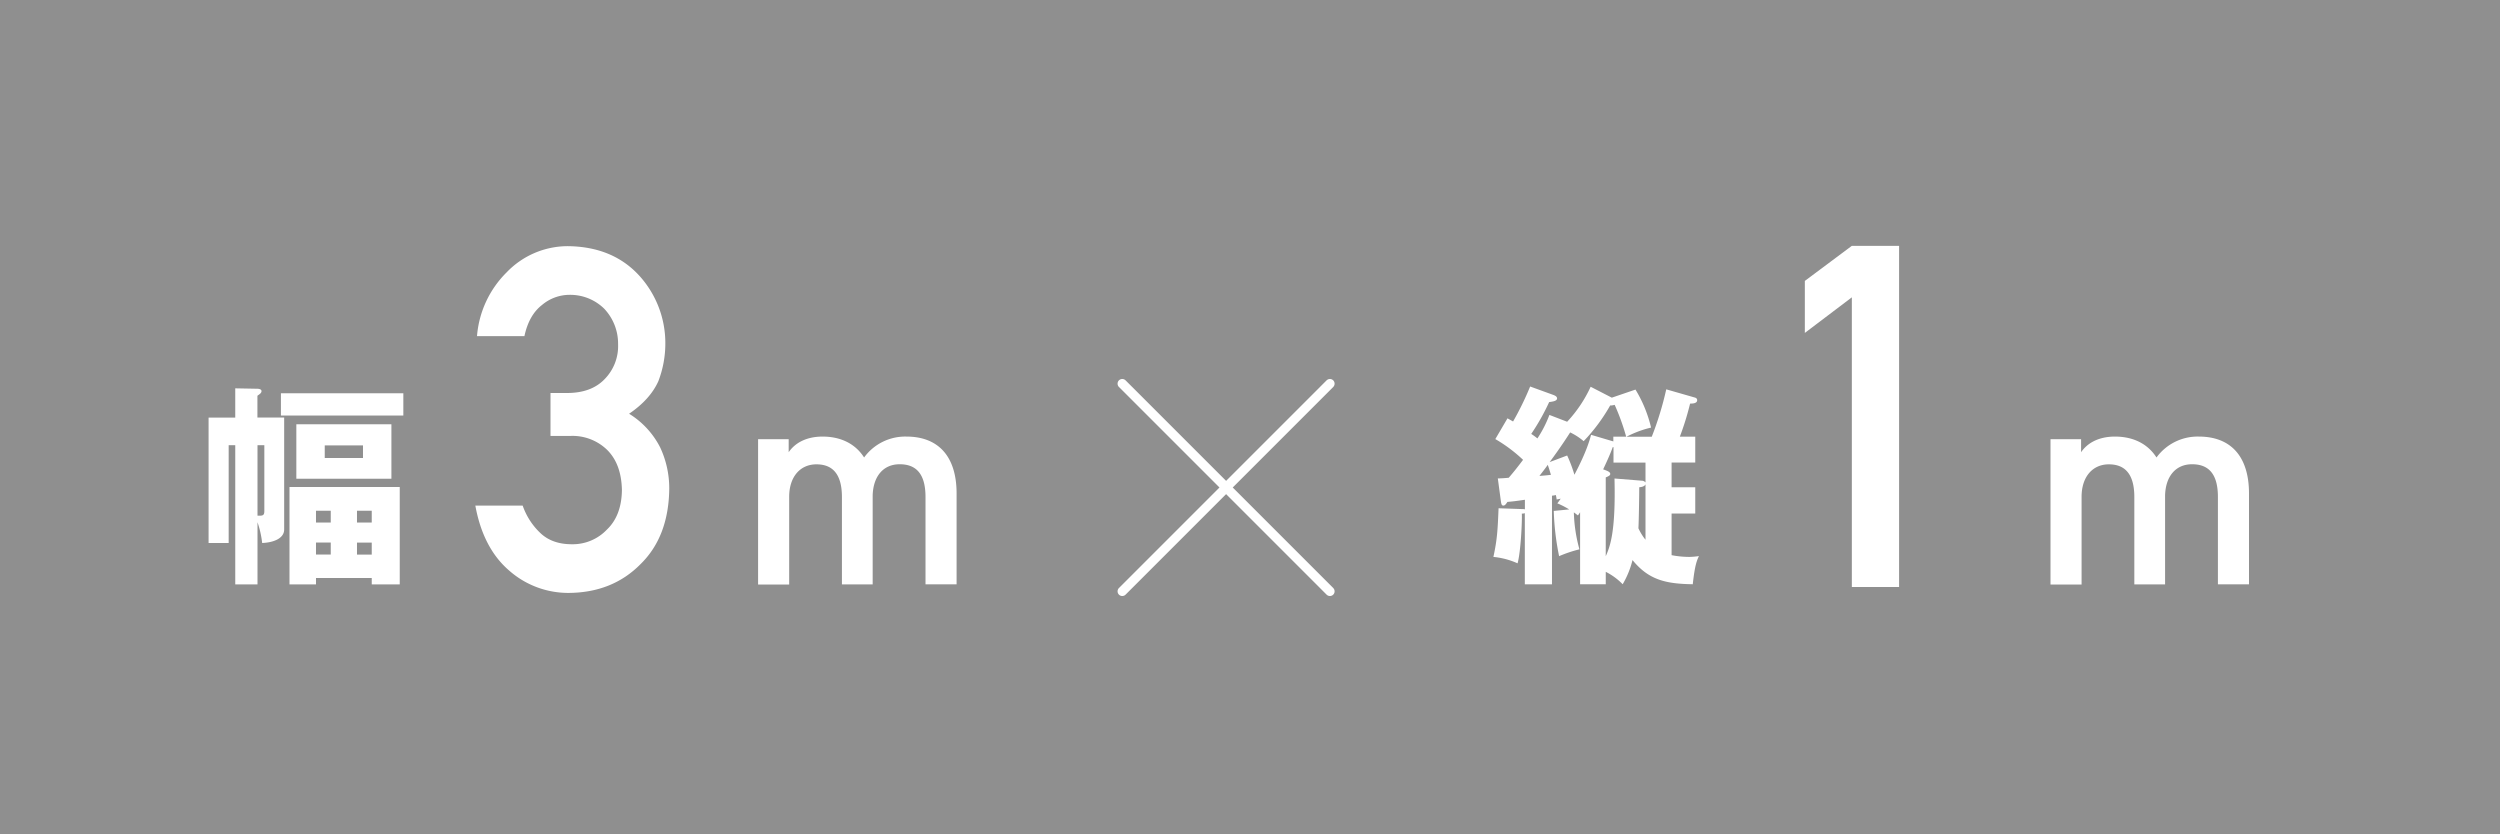 <svg id="_レイヤー_1-2" xmlns="http://www.w3.org/2000/svg" width="800" height="267" viewBox="0 0 800 267">
  <rect id="長方形_368" data-name="長方形 368" width="800" height="267" fill="#8f8f8f"/>
  <path id="パス_355" data-name="パス 355" d="M231.62,45.98,216.58,57.367V40.727L231.62,29.5h15.12V138.673H231.62V46.007Z" transform="translate(360.967 49.167)" fill="#fff"/>
  <path id="パス_356" data-name="パス 356" d="M246.087,53.217h9.76V57.4c1.867-2.773,5.387-5.013,10.853-5.013,5.84,0,10.48,2.32,13.28,6.693a16.3,16.3,0,0,1,13.547-6.693c10.027,0,16.053,6.133,16.053,18.213V99.67h-9.947V71.723c0-7.6-3.147-10.48-8.267-10.48s-8.453,3.707-8.64,9.947V99.7h-9.84V71.75c0-7.893-3.44-10.48-8.16-10.48-5.12,0-8.72,3.893-8.72,10.4V99.723H246.06V53.3Z" transform="translate(410.1 87.317)" fill="#fff"/>
  <path id="パス_357" data-name="パス 357" d="M203.5,85.74a26.285,26.285,0,0,0-3.84-1.973c.56-.693.88-1.227,1.093-1.493l-1.307.267a10.671,10.671,0,0,0-.267-1.44,5.594,5.594,0,0,1-1.227.213v28.373h-8.693V86.913a2.271,2.271,0,0,1-.96.133c.133,2.4-.347,12.32-1.36,15.92a24.586,24.586,0,0,0-7.733-2.053c1.227-5.68,1.36-8.533,1.653-15.573l7.6.267a2.9,2.9,0,0,1,.827.08V82.62c-3.2.48-4.107.56-5.6.693-.56.88-.88,1.173-1.307,1.173-.48,0-.613-.4-.747-1.173l-1.013-7.52c1.173,0,2.667-.133,3.493-.213,1.787-2.053,3.147-3.84,4.587-5.733a47.817,47.817,0,0,0-8.88-6.64l3.893-6.64c.48.267.88.48,1.787,1.013a94.428,94.428,0,0,0,5.467-11.2l7.12,2.587c.747.267,1.493.56,1.493,1.227,0,.827-1.36,1.013-2.533,1.173a70.643,70.643,0,0,1-5.733,10.187,21.131,21.131,0,0,1,1.973,1.44,37.173,37.173,0,0,0,3.84-7.52l5.68,2.187a41.97,41.97,0,0,0,7.52-11.2l6.773,3.493,7.573-2.587a41.871,41.871,0,0,1,4.987,12.16A33.4,33.4,0,0,0,221.8,62.46h8.08a102.662,102.662,0,0,0,4.64-15.173l9.013,2.587c.56.133.88.4.88.88,0,1.093-1.573,1.093-2.267,1.093a88.657,88.657,0,0,1-3.28,10.587H243.8V70.7h-7.573v7.92H243.8v8.4h-7.573v13.333a30.682,30.682,0,0,0,5.68.56,23.8,23.8,0,0,0,3.067-.267c-.693,1.493-1.307,2.933-1.973,9.013-8.613-.133-14.08-1.36-19.28-7.733a28.643,28.643,0,0,1-3.147,7.733,20.308,20.308,0,0,0-5.413-3.973v3.973h-8.213V86.62a11.115,11.115,0,0,1-.693,1.013c-.827-.613-.96-.747-1.307-.96a48.985,48.985,0,0,0,1.787,11.813,41.678,41.678,0,0,0-6.507,2.187,84.1,84.1,0,0,1-1.707-14.48l4.987-.48ZM193.93,74.993c1.013-.08,1.973-.133,3.68-.347-.267-.96-.88-2.88-1.013-3.2C196.25,72.007,194.89,73.767,193.93,74.993Zm23.653-11.067V62.433h4.107a71.589,71.589,0,0,0-3.68-10.187,4.941,4.941,0,0,1-1.44.213,56.977,56.977,0,0,1-8.48,11.413,19.882,19.882,0,0,0-4.32-2.8c-.56.88-3.013,4.72-6.56,9.493l5.6-2.107a44.131,44.131,0,0,1,2.32,6.16c3.893-7.387,4.853-11.013,5.333-12.773l7.12,2.107Zm-.187,1.84c-.827,2.4-2.453,5.813-3.067,7.12,1.493.56,2.267.827,2.267,1.493,0,.48-.613.747-1.44,1.093V100.7c1.307-3.013,3.227-7.44,2.8-24.88l8.613.693a1.7,1.7,0,0,1,1.307.56V70.727h-10.24V65.793h-.213ZM227.85,77.74c-.347.693-1.36.827-1.973.88,0,2.053-.133,11.067-.267,13.12a17.183,17.183,0,0,0,2.267,3.68V77.713Z" transform="translate(298.683 77.3)" fill="#fff"/>
  <path id="パス_358" data-name="パス 358" d="M81.147,76.527h5.227c5.173,0,9.2-1.467,12.053-4.453a15.073,15.073,0,0,0,4.293-11.147,16.258,16.258,0,0,0-4.427-11.36,15.5,15.5,0,0,0-11.04-4.453A13.686,13.686,0,0,0,78.4,48.34c-2.8,2.16-4.693,5.493-5.653,10H57.573a32.349,32.349,0,0,1,9.493-20.427A27.11,27.11,0,0,1,86.64,29.54q14.44.16,22.933,9.52a32.033,32.033,0,0,1,8.267,21.573,33.632,33.632,0,0,1-2.24,12.133q-2.64,5.84-9.36,10.4a27.05,27.05,0,0,1,9.947,10.773,30.9,30.9,0,0,1,2.907,13.173q-.16,15.36-9.2,24.187c-5.947,6.027-13.573,9.12-22.907,9.2a28.59,28.59,0,0,1-19.147-7.173q-8.32-7.16-10.8-20.773H72.187a21.993,21.993,0,0,0,5.733,8.853q3.76,3.52,10,3.52a15.082,15.082,0,0,0,11.253-4.72c3.093-2.96,4.693-7.147,4.773-12.613-.107-5.547-1.68-9.867-4.773-12.907a15.933,15.933,0,0,0-11.6-4.427h-6.48V76.5Z" transform="translate(95.067 49.233)" fill="#fff"/>
  <path id="パス_359" data-name="パス 359" d="M91,53.217h9.76V57.4c1.867-2.773,5.387-5.013,10.853-5.013,5.84,0,10.507,2.32,13.28,6.693a16.3,16.3,0,0,1,13.547-6.693c10.027,0,16.053,6.133,16.053,18.213V99.67h-9.947V71.723c0-7.6-3.147-10.48-8.267-10.48s-8.453,3.707-8.64,9.947V99.7H117.8V71.75c0-7.893-3.44-10.48-8.16-10.48-5.12,0-8.72,3.893-8.72,10.4V99.723H90.97V53.3Z" transform="translate(151.617 87.317)" fill="#fff"/>
  <path id="パス_360" data-name="パス 360" d="M49.217,55.96V91.773c0,2.8-3.28,4.16-7.04,4.32a31.032,31.032,0,0,0-1.493-6.64v19.893h-7.12V64.787H31.457V96.093H25.03V55.96h8.533V46.6l7.04.133c.347,0,1.36.08,1.36.747,0,.613-.56.96-1.307,1.493v6.96h8.56Zm-8.533,8.827v22.56h.827c1.227,0,1.36-.56,1.36-1.573V64.787ZM87.35,48.173v7.12H48.177v-7.12H87.35ZM59.4,107.293v2.053h-8.48V78.173H86.2v31.173h-8.96v-2.053Zm24.133-49.2v17.44H53.11V58.093ZM64.123,89.533v-3.76H59.4v3.76Zm0,10.24v-3.84H59.4v3.84ZM62.2,64.867v4.027h12.24V64.867Zm15.04,24.667v-3.76h-4.72v3.76Zm-4.72,6.427V99.8h4.72V95.96Z" transform="translate(41.717 77.667)" fill="#fff"/>
  <line id="線_13" data-name="線 13" y1="66.453" x2="66.453" transform="translate(359.12 122.773)" fill="none" stroke="#fff" stroke-linecap="round" stroke-linejoin="round" stroke-width="3"/>
  <line id="線_14" data-name="線 14" x1="66.453" y1="66.453" transform="translate(359.12 122.773)" fill="none" stroke="#fff" stroke-linecap="round" stroke-linejoin="round" stroke-width="3"/>
</svg>
